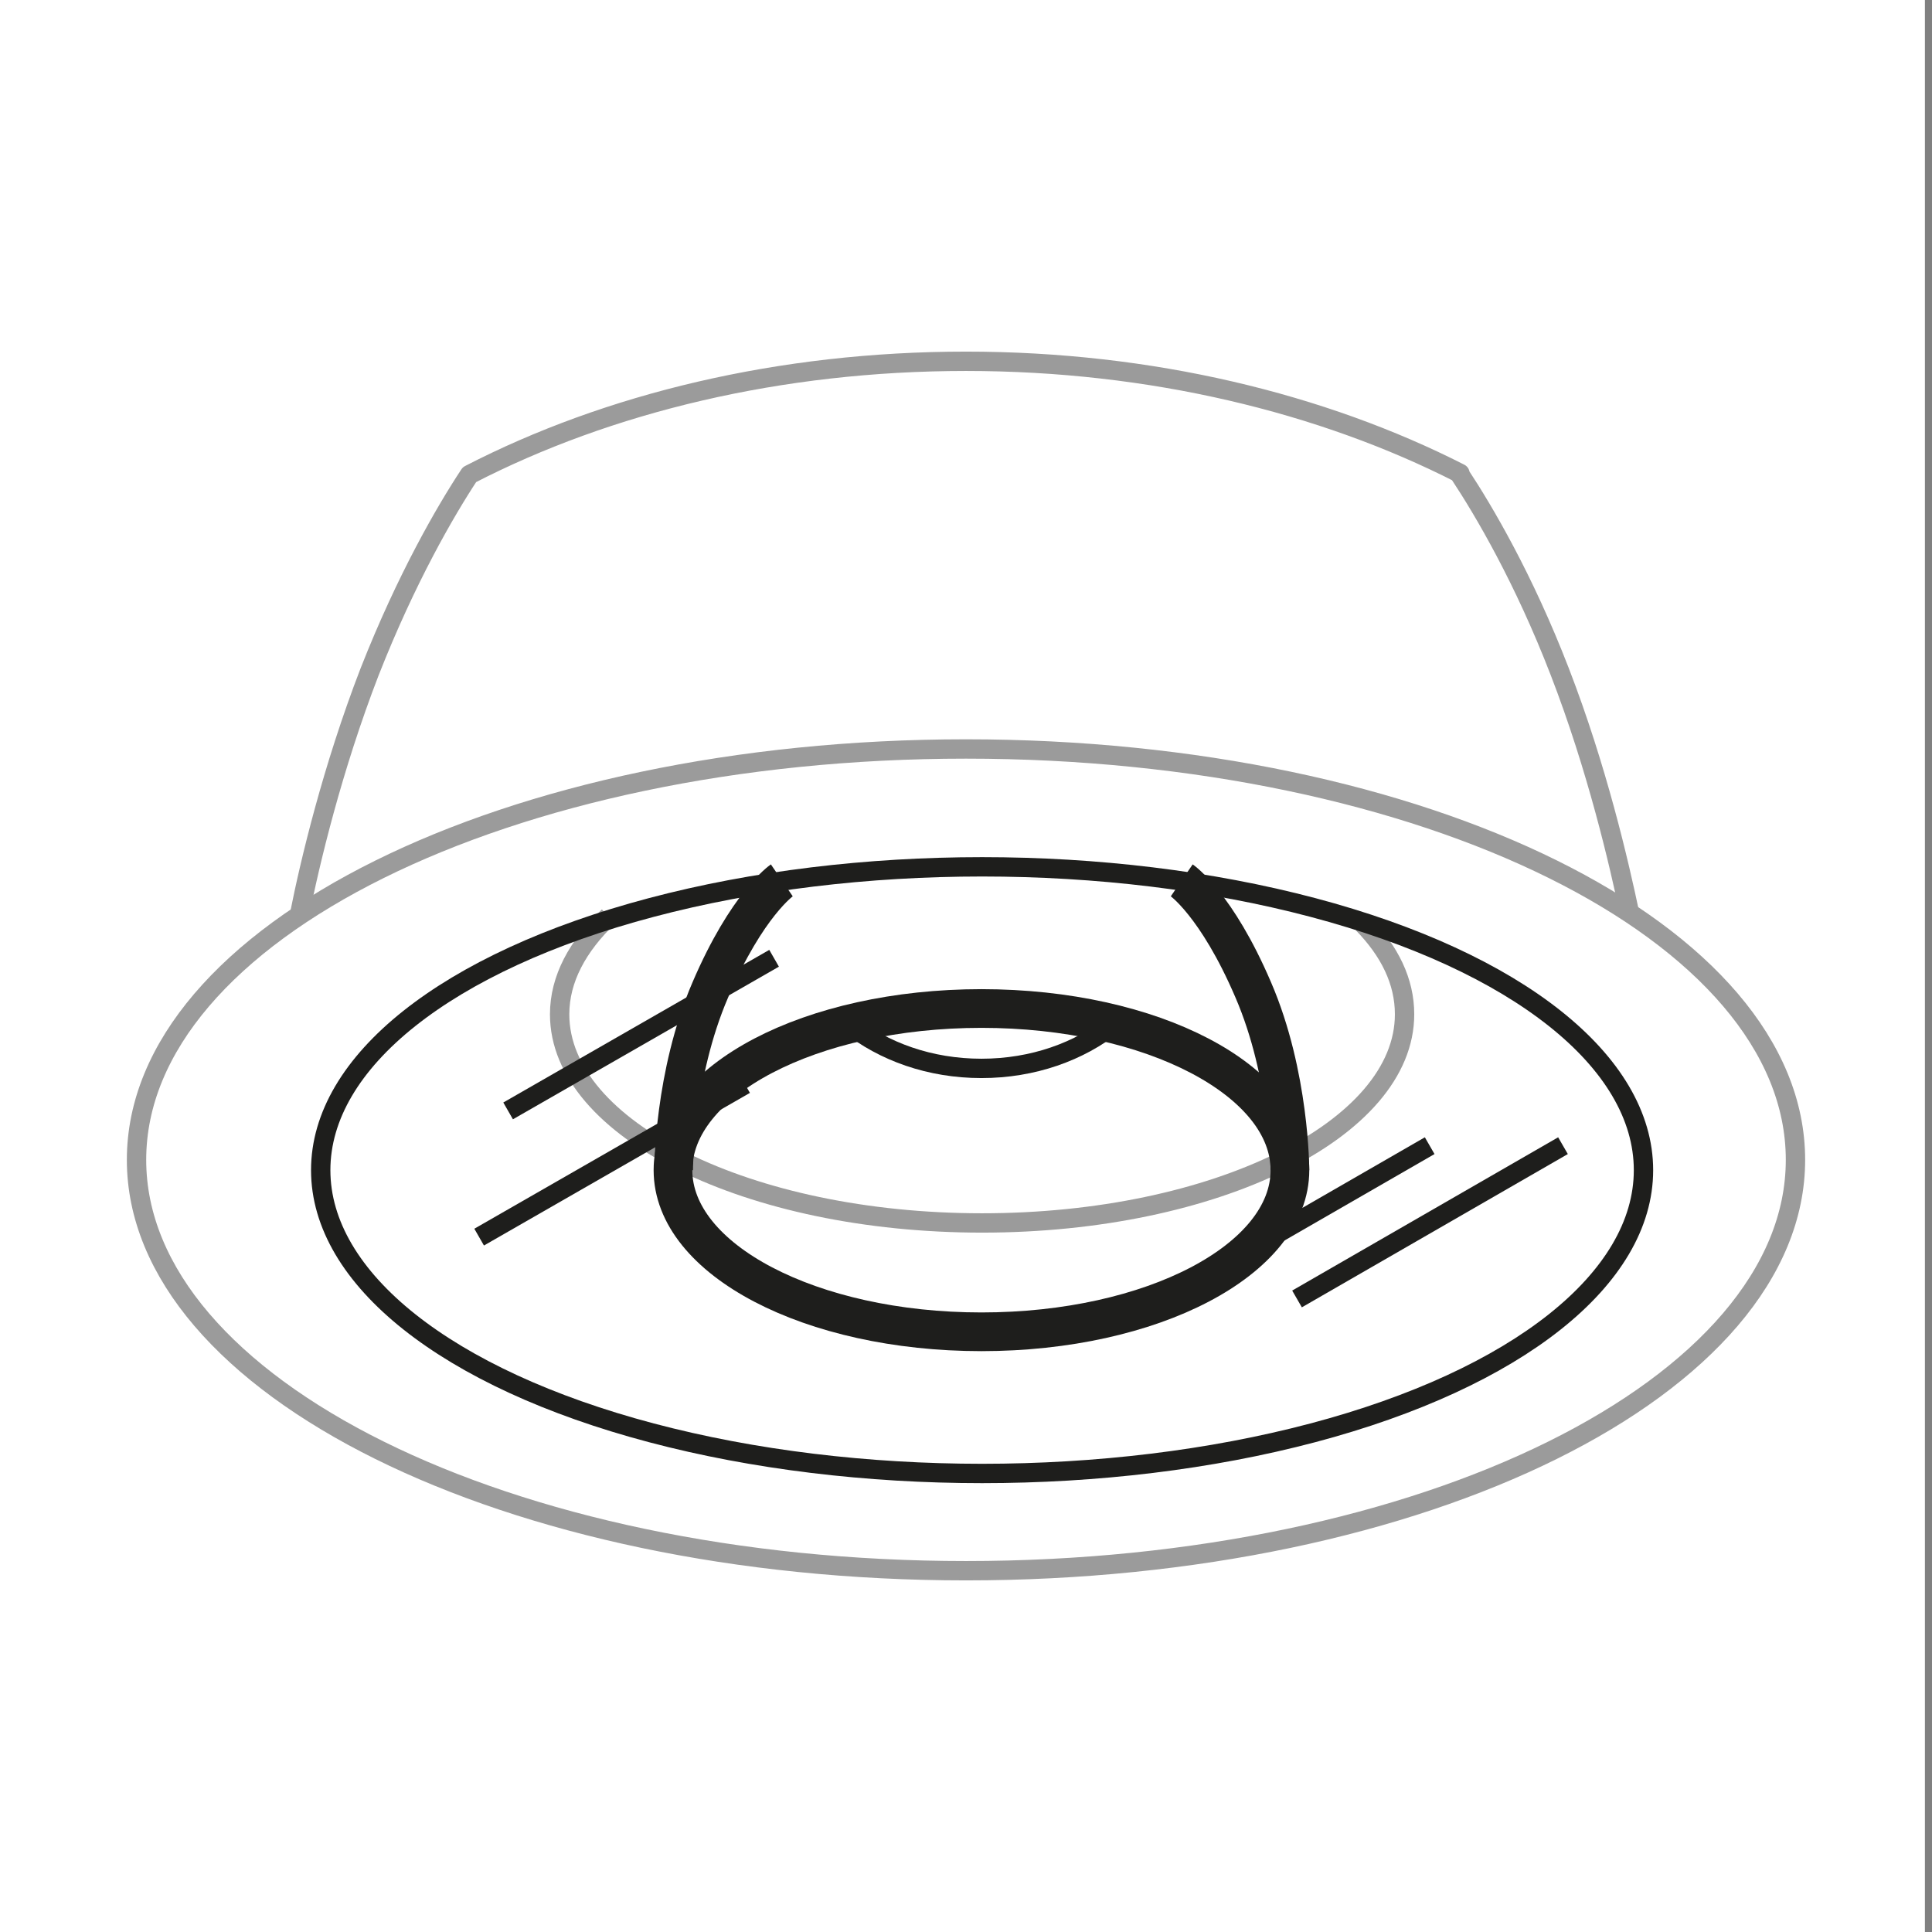 <?xml version="1.0" encoding="utf-8"?>
<!-- Generator: Adobe Illustrator 24.0.1, SVG Export Plug-In . SVG Version: 6.00 Build 0)  -->
<svg version="1.1" xmlns="http://www.w3.org/2000/svg" xmlns:xlink="http://www.w3.org/1999/xlink" x="0px" y="0px" width="300px"
	 height="300px" viewBox="0 0 300 300" style="enable-background:new 0 0 300 300;" xml:space="preserve">
<rect x="0" y="0" width="300" height="300" fill="#808080" stroke="none"/>
<style type="text/css">
	.st0{fill:#FFFFFF;}
	.st1{fill:none;stroke:#9B9B9B;stroke-width:3.005;stroke-linejoin:round;stroke-miterlimit:10;}
	.st2{fill:#FFFFFF;stroke:#9B9B9B;stroke-width:3.005;stroke-miterlimit:10;}
	.st3{fill:none;stroke:#1E1E1C;stroke-width:3.005;stroke-miterlimit:10;}
	.st4{fill:none;stroke:#1E1E1C;stroke-width:6.009;stroke-miterlimit:10;}
</style>
<g id="Laag_1">
	<rect x="0" y="0" class="st0" width="298.9" height="300"/>
	<g id="Layer_1">
		<path class="st1" d="M253.1,142.1c-1.7-8.1-5.1-22.8-10.9-37.8c-5.6-14.5-11.8-25-15.5-30.6v-0.2c-21.4-10.9-48-17.4-76.7-17.4
			c-28.9,0-55.6,6.5-77.1,17.6c-3.7,5.6-9.8,16.1-15.5,30.6c-5.8,15-9.3,29.7-10.9,37.8"/>
		<path class="st2" d="M150,116.3c-71.2,0-128.8,28.6-128.8,63.8s57.7,63.8,128.8,63.8s128.8-28.6,128.8-63.8
			C278.8,144.8,221.2,116.3,150,116.3z"/>
		<g>
			<path class="st2" d="M211.6,143.4c4.2,4.3,6.5,9,6.5,14.1c0,17.9-29.4,32.4-65.6,32.4s-65.6-14.5-65.6-32.4
				c0-5.5,2.8-10.6,7.6-15.2"/>
			<g>
				<line class="st3" x1="78.9" y1="172.5" x2="120.2" y2="148.8"/>
			</g>
			<g>
				<line class="st3" x1="74.4" y1="192.1" x2="115.7" y2="168.4"/>
			</g>
			<g>
				<line class="st3" x1="180.7" y1="201.7" x2="222" y2="177.9"/>
			</g>
			<g>
				<line class="st3" x1="201.4" y1="201.7" x2="242.7" y2="177.9"/>
			</g>
		</g>
	</g>
	<g id="Isolatiemodus">
		<ellipse class="st3" cx="152.5" cy="181.7" rx="102.7" ry="47.1"/>
	</g>
</g>
<g id="Isolatiemodus_1_">
	<path class="st4" d="M200.3,181.7c0,13.9-21.4,25.1-47.9,25.1s-47.9-11.2-47.9-25.1c0-13.9,21.4-25.1,47.9-25.1
		S200.3,167.8,200.3,181.7z"/>
	<path class="st3" d="M173,159c-5.4,4.3-12.6,6.9-20.6,6.9s-15.2-2.6-20.6-6.9"/>
	<path class="st4" d="M121.4,136.7c0,0-5.4,3.7-11.1,17c-5.7,13.2-5.7,28-5.7,28"/>
	<path class="st4" d="M183.5,136.7c0,0,5.4,3.7,11.1,17c5.7,13.2,5.7,28,5.7,28"/>
</g>
</svg>
